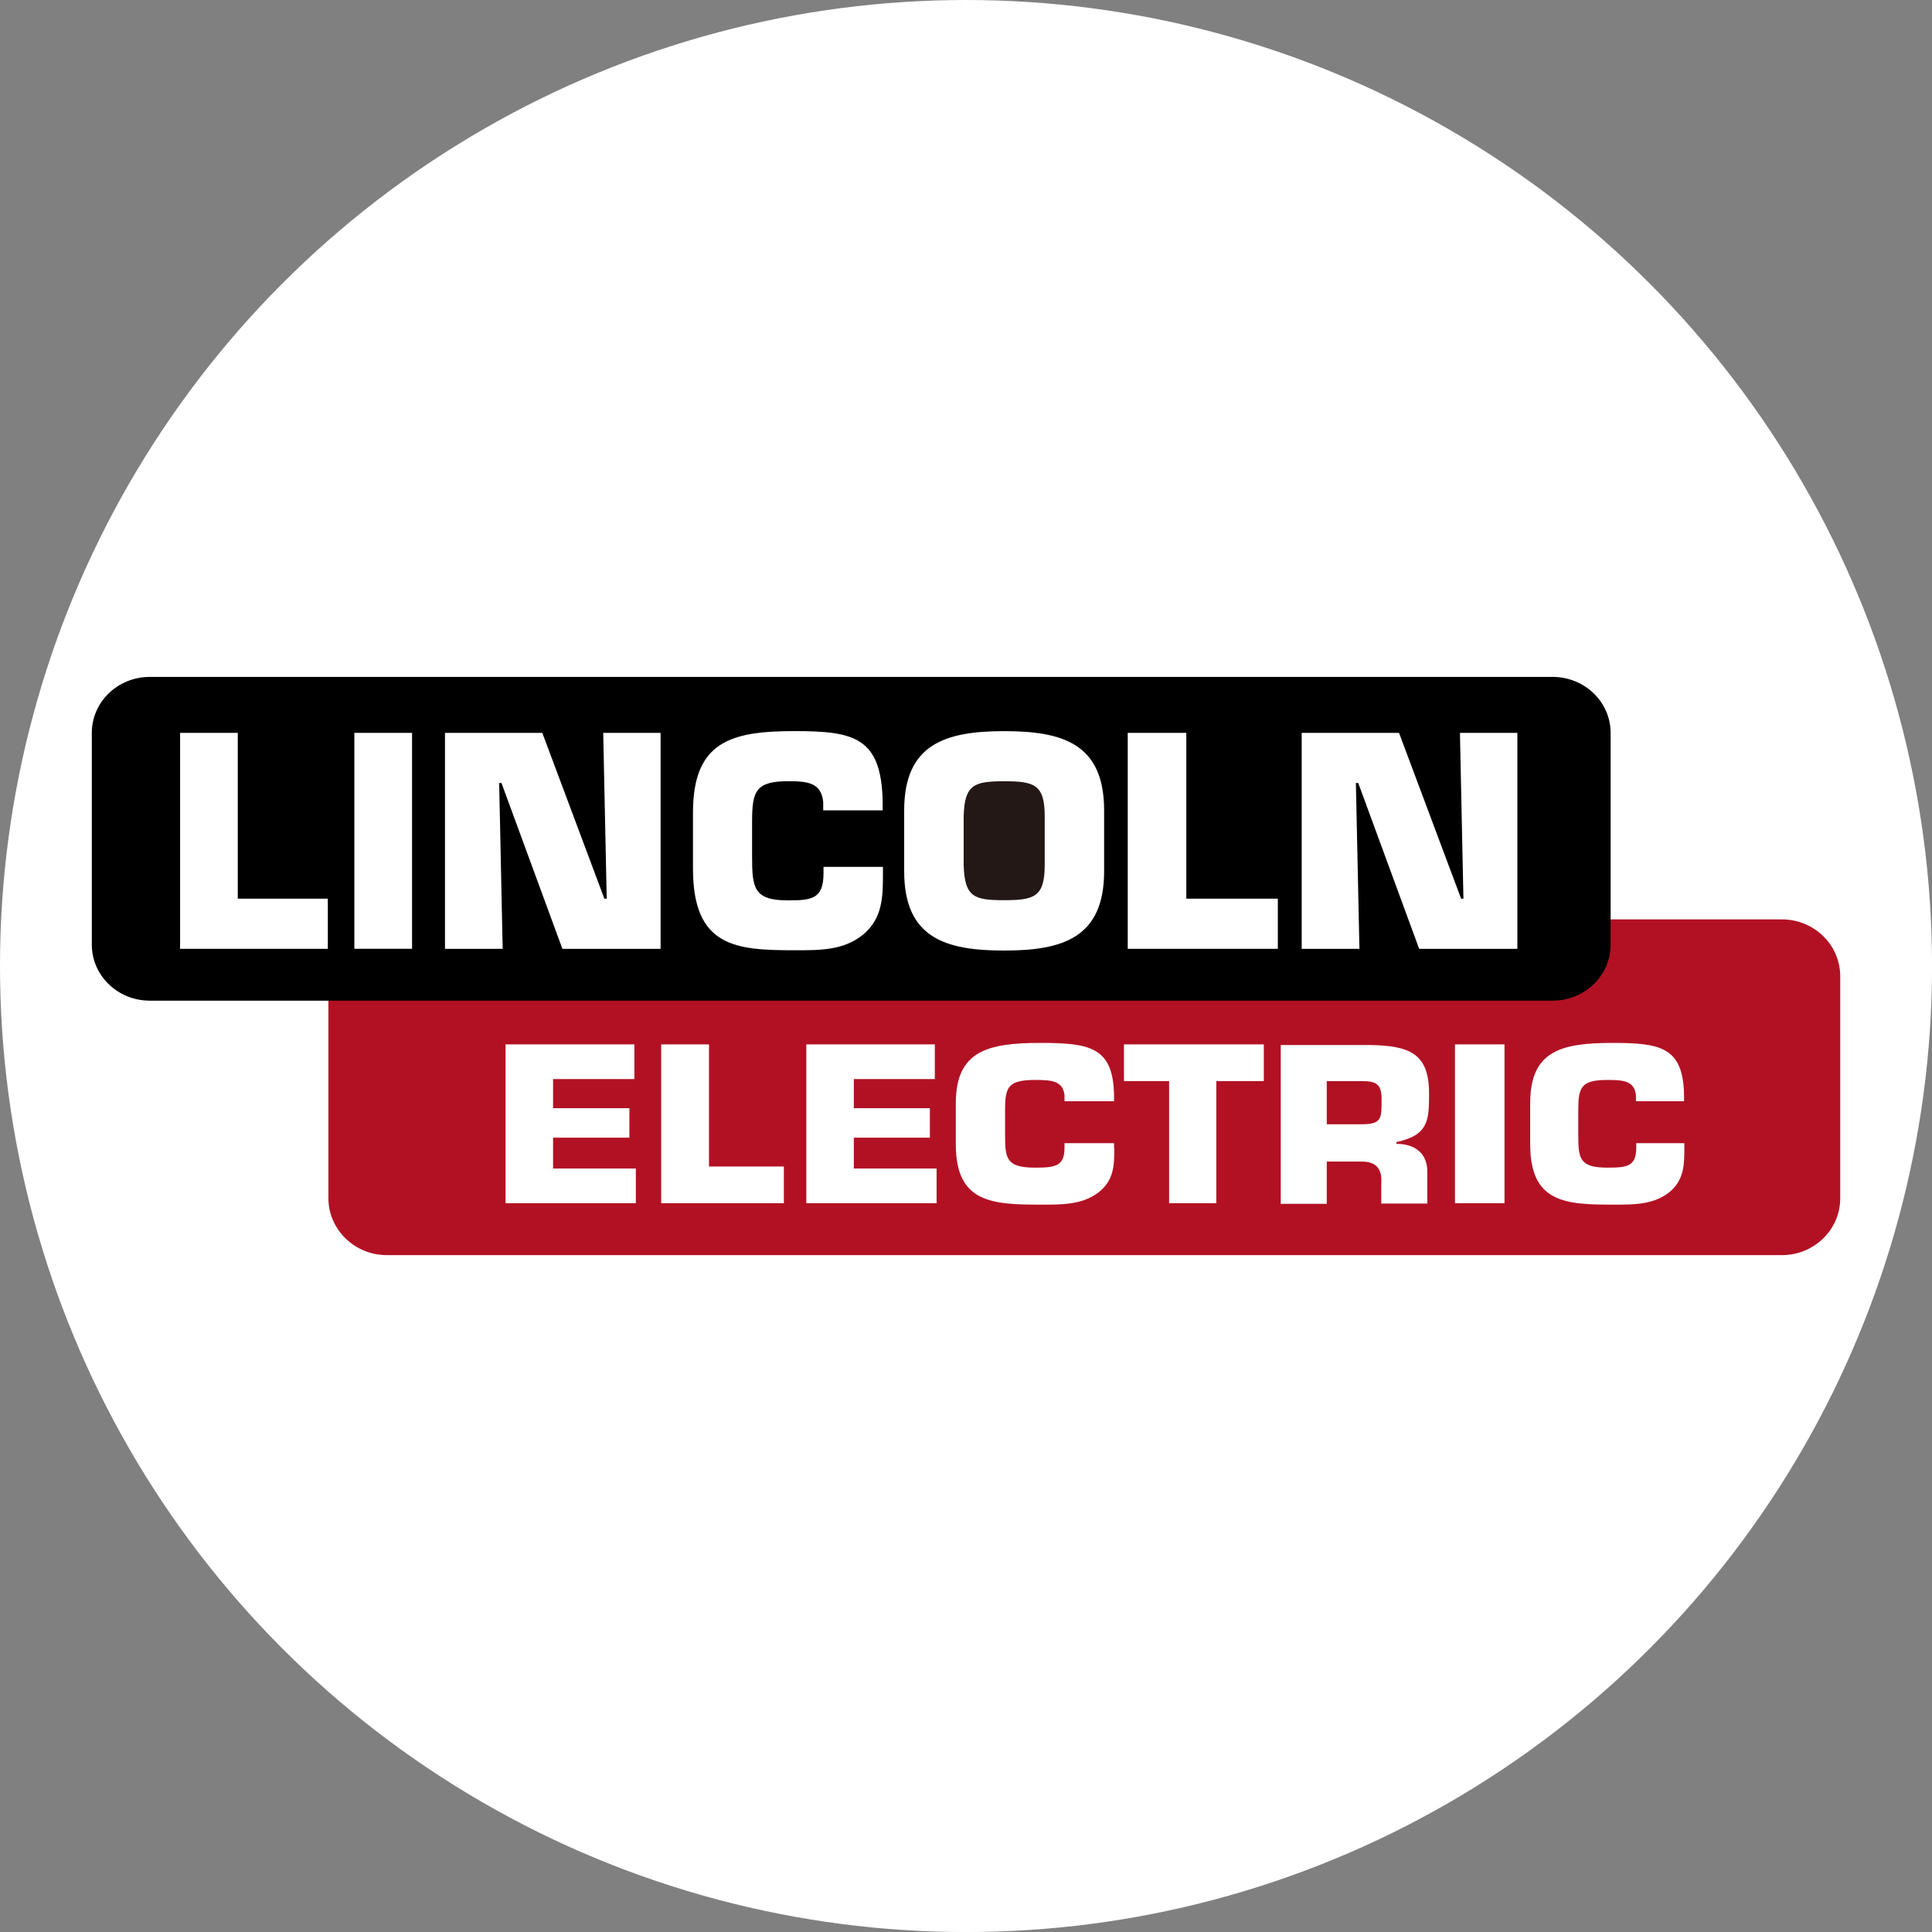 <?xml version="1.0" encoding="UTF-8"?>
<svg id="BACKGROUND" xmlns="http://www.w3.org/2000/svg" viewBox="0 0 459.57 459.57">
  <rect x="0" y="0" width="459.57" height="459.57" fill="#808080" stroke="none"/>
  <defs>
    <style>
      .cls-1 {
        fill: #231815;
      }

      .cls-2 {
        fill: #fff;
      }

      .cls-3 {
        fill: #b21124;
      }
    </style>
  </defs>
  <circle class="cls-2" cx="229.79" cy="229.79" r="229.79"/>
  <g>
    <path id="path183" class="cls-3" d="M423.88,218.7h-41.66v6.45c0,5.13-4.99,11.92-12.96,11.92H78.12v47.97c0,7.42,6.24,13.52,13.86,13.52h331.9c7.63,0,13.86-6.03,13.86-13.52v-52.82c0-7.49-6.24-13.52-13.86-13.52"/>
    <path id="path185" d="M383.12,174.33c0-7.35-6.17-13.31-13.79-13.31H35.63c-7.63,0-13.79,5.96-13.79,13.31v50.39c0,7.35,6.17,13.31,13.79,13.31h333.7c7.63,0,13.79-5.96,13.79-13.31v-50.39Z"/>
    <polygon id="polygon187" class="cls-2" points="42.84 174.33 56.56 174.33 56.56 213.77 77.98 213.77 77.98 225.7 42.84 225.7 42.84 174.33"/>
    <rect id="rect189" class="cls-2" x="84.29" y="174.33" width="13.73" height="51.36"/>
    <polygon id="polygon191" class="cls-2" points="119.29 186.26 118.74 186.26 119.57 225.7 105.85 225.7 105.85 174.33 129 174.33 143.76 213.77 144.32 213.77 143.49 174.33 157.14 174.33 157.14 225.7 133.78 225.7 119.29 186.26"/>
    <path id="path193" class="cls-2" d="M210.03,207.74c0,5.61-.07,10.68-4.71,14.56-4.64,3.81-10.33,3.74-16.29,3.74-13.93,0-24.19-.69-24.19-19.41v-13.31c0-16.98,9.08-19.41,24.19-19.41,14.14,0,20.66,1.46,20.93,16.84v2.01h-14.14v-2.01c-.49-4.57-3.67-4.92-8.32-4.92-7.83,0-8.6,2.43-8.6,9.7v8.04c0,7.69.35,10.61,8.6,10.61,5.68,0,8.39-.42,8.39-6.45v-1.52h14.14v1.52Z"/>
    <path id="path195" class="cls-2" d="M262.64,207.26c0,15.8-9.84,18.85-23.78,18.85s-23.78-2.98-23.78-18.85v-14.49c0-15.8,9.84-18.85,23.78-18.85s23.78,2.98,23.78,18.85v14.49Z"/>
    <polygon id="polygon197" class="cls-2" points="268.26 174.33 282.19 174.33 282.19 213.77 303.96 213.77 303.96 225.7 268.26 225.7 268.26 174.33"/>
    <polygon id="polygon199" class="cls-2" points="323.09 186.26 322.53 186.26 323.37 225.7 309.64 225.7 309.64 174.33 332.79 174.33 347.56 213.77 348.11 213.77 347.28 174.33 360.94 174.33 360.94 225.7 337.58 225.7 323.09 186.26"/>
    <path id="path201" class="cls-1" d="M238.87,185.84c-7.14,0-9.43.76-9.64,8.32v11.58c.21,7.69,2.5,8.39,9.64,8.39s9.64-.76,9.64-8.39v-11.58c0-7.56-2.5-8.32-9.64-8.32"/>
    <polygon id="polygon203" class="cls-2" points="120.26 248.43 150.9 248.43 150.9 256.68 131.56 256.68 131.56 263.61 149.72 263.61 149.72 270.62 131.56 270.62 131.56 277.96 151.25 277.96 151.25 286.21 120.26 286.21 120.26 248.43"/>
    <polygon id="polygon205" class="cls-2" points="157.28 248.43 168.65 248.43 168.65 277.48 186.46 277.48 186.46 286.21 157.28 286.21 157.28 248.43"/>
    <polygon id="polygon207" class="cls-2" points="191.8 248.43 222.37 248.43 222.37 256.68 203.1 256.68 203.1 263.61 221.19 263.61 221.19 270.62 203.1 270.62 203.1 277.96 222.79 277.96 222.79 286.21 191.8 286.21 191.8 248.43"/>
    <path id="path209" class="cls-2" d="M265.07,273.04c0,4.16-.07,7.83-3.95,10.74-3.88,2.84-8.66,2.77-13.59,2.77-11.65,0-20.17-.49-20.17-14.35v-9.77c0-12.48,7.63-14.35,20.17-14.35,11.78,0,17.26,1.04,17.47,12.41v1.46h-11.78v-1.46c-.42-3.4-3.05-3.6-7-3.6-6.52,0-7.14,1.8-7.14,7.14v5.89c0,5.68.28,7.83,7.14,7.83,4.71,0,7-.28,7-4.71v-1.11h11.78v1.11h.07Z"/>
    <polygon id="polygon211" class="cls-2" points="289.33 286.21 278.1 286.21 278.1 257.17 267.36 257.17 267.36 248.43 300.63 248.43 300.63 257.17 289.33 257.17 289.33 286.21"/>
    <path id="path213" class="cls-2" d="M339.52,278.66v7.63h-10.95v-5.27c.14-2.84-1.18-4.71-4.51-4.71h-8.46v10.05h-10.95v-37.78h21.14c9.5.14,14.14,2.01,14.14,11.44,0,6.31,0,9.98-7.76,11.65v.42c4.44,0,7.35,2.29,7.35,6.59"/>
    <rect id="rect215" class="cls-2" x="346.1" y="248.43" width="11.78" height="37.78"/>
    <path id="path217" class="cls-2" d="M400.66,273.04c0,4.16-.07,7.83-3.81,10.74-3.81,2.84-8.39,2.77-13.24,2.77-11.3,0-19.62-.49-19.62-14.35v-9.77c0-12.48,7.35-14.35,19.62-14.35,11.44,0,16.78,1.04,16.98,12.41v1.46h-11.44v-1.46c-.42-3.4-2.98-3.6-6.79-3.6-6.31,0-6.93,1.8-6.93,7.14v5.89c0,5.68.28,7.83,6.93,7.83,4.64,0,6.86-.28,6.86-4.71v-1.11h11.44v1.11Z"/>
    <path id="path219" class="cls-3" d="M324.06,257.17h-8.46v10.26h8.46c4.71,0,4.58-1.59,4.58-5.89,0-3.4-.97-4.37-4.58-4.37"/>
  </g>
</svg>